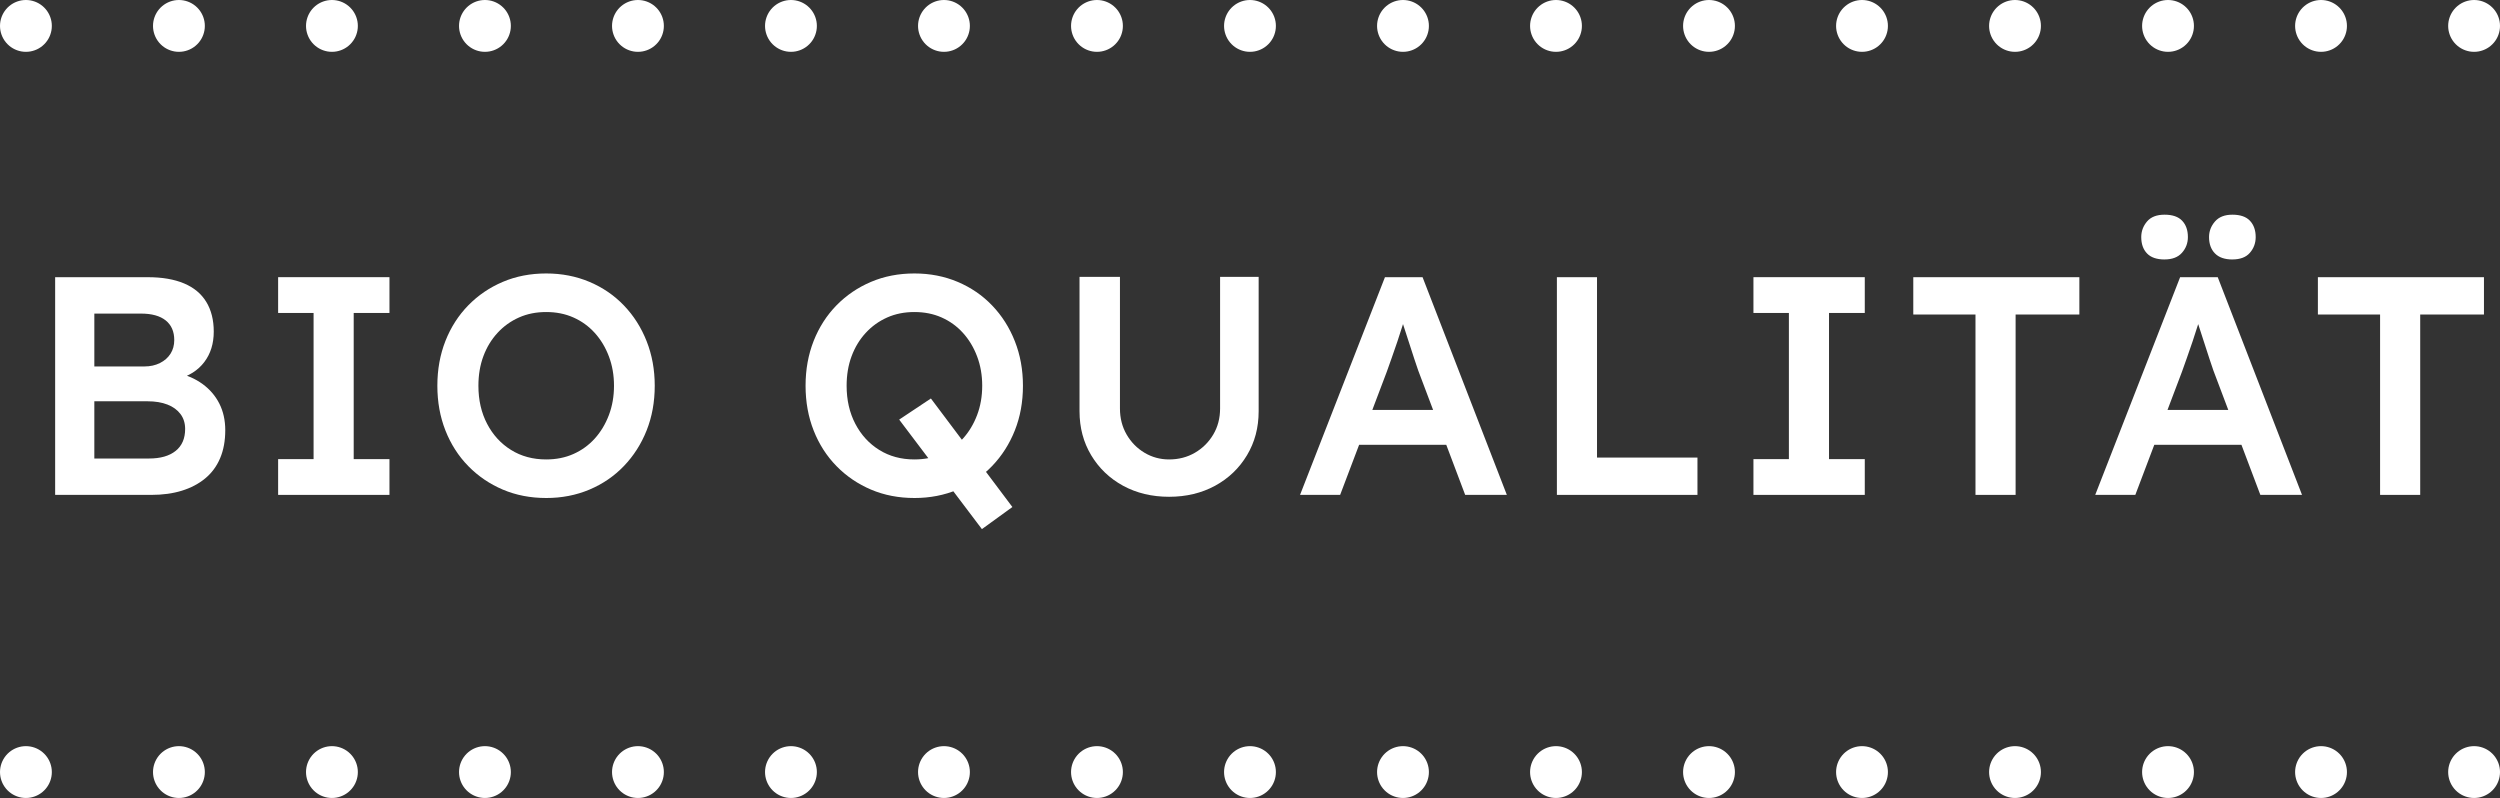 <?xml version="1.0" encoding="UTF-8"?>
<svg xmlns="http://www.w3.org/2000/svg" viewBox="0 0 96.466 30.791">
  <rect x="0" y="0" width="96.466" height="30.791" fill="#333333" stroke="none"/>
  <defs>
    <style>
      .cls-1 {
        fill: #fff;
      }

      .cls-2 {
        stroke-dasharray: 0 0 0 5.904;
      }

      .cls-2, .cls-3 {
        fill: none;
        stroke: #fff;
        stroke-linecap: round;
        stroke-linejoin: round;
        stroke-width: 2px;
      }
    </style>
  </defs>
  <g id="Ebene_1" data-name="Ebene 1"/>
  <g id="Ebene_2" data-name="Ebene 2">
    <g id="Ebene_1-2" data-name="Ebene 1">
      <g>
        <path class="cls-1" d="M2.128,19.096V10.696h3.576c.552,0,1.018,.08,1.398,.24s.666,.398,.858,.714c.192,.316,.288,.698,.288,1.146,0,.464-.122,.855-.366,1.176s-.59,.54-1.038,.66v-.24c.368,.08,.691,.222,.972,.426,.28,.204,.496,.456,.648,.756,.152,.301,.228,.643,.228,1.026,0,.408-.066,.769-.198,1.08-.132,.312-.324,.572-.576,.78s-.552,.366-.9,.474c-.348,.108-.742,.162-1.182,.162H2.128Zm1.512-4.956h1.932c.224,0,.424-.044,.6-.132s.312-.208,.408-.36c.096-.151,.144-.328,.144-.527,0-.328-.11-.58-.33-.757-.22-.176-.538-.264-.954-.264h-1.8v2.04Zm0,3.552h2.112c.44,0,.782-.098,1.026-.294,.244-.195,.366-.478,.366-.846,0-.224-.06-.416-.18-.576-.12-.16-.288-.282-.504-.366s-.472-.126-.768-.126H3.64v2.208Z"/>
        <path class="cls-1" d="M10.732,19.096v-1.38h1.368v-5.64h-1.368v-1.381h4.296v1.381h-1.38v5.64h1.38v1.38h-4.296Z"/>
        <path class="cls-1" d="M21.076,19.216c-.608,0-1.166-.108-1.674-.324-.508-.216-.952-.518-1.332-.906-.38-.388-.674-.846-.882-1.374-.208-.527-.312-1.104-.312-1.728s.104-1.2,.312-1.729c.208-.527,.502-.985,.882-1.374,.38-.388,.824-.689,1.332-.905,.508-.216,1.066-.324,1.674-.324,.6,0,1.156,.108,1.668,.324,.512,.216,.956,.52,1.332,.912,.376,.392,.668,.852,.876,1.38,.208,.527,.312,1.1,.312,1.716,0,.624-.104,1.198-.312,1.722-.208,.524-.5,.982-.876,1.374-.376,.393-.82,.696-1.332,.912-.512,.216-1.068,.324-1.668,.324Zm0-1.488c.384,0,.734-.069,1.05-.21,.316-.14,.59-.338,.822-.594s.414-.559,.546-.906,.198-.726,.198-1.134-.066-.786-.198-1.134c-.132-.349-.314-.65-.546-.906s-.506-.454-.822-.594c-.316-.141-.666-.21-1.05-.21-.384,0-.734,.069-1.05,.21-.316,.14-.592,.338-.828,.594-.236,.256-.418,.556-.546,.9-.128,.344-.192,.724-.192,1.14,0,.552,.112,1.042,.336,1.47,.224,.429,.532,.765,.924,1.008,.392,.244,.844,.366,1.356,.366Z"/>
        <path class="cls-1" d="M35.284,19.216c-.608,0-1.166-.108-1.674-.324-.508-.216-.952-.518-1.332-.906-.38-.388-.674-.846-.882-1.374-.208-.527-.312-1.104-.312-1.728s.104-1.2,.312-1.729c.208-.527,.502-.985,.882-1.374,.38-.388,.824-.689,1.332-.905,.508-.216,1.066-.324,1.674-.324,.6,0,1.156,.108,1.668,.324,.512,.216,.956,.52,1.332,.912,.376,.392,.668,.852,.876,1.38,.208,.527,.312,1.1,.312,1.716,0,.624-.104,1.198-.312,1.722-.208,.524-.5,.982-.876,1.374-.376,.393-.82,.696-1.332,.912-.512,.216-1.068,.324-1.668,.324Zm0-1.488c.384,0,.734-.069,1.05-.21,.316-.14,.59-.338,.822-.594s.414-.559,.546-.906,.198-.726,.198-1.134-.066-.786-.198-1.134c-.132-.349-.314-.65-.546-.906s-.506-.454-.822-.594c-.316-.141-.666-.21-1.05-.21-.384,0-.734,.069-1.05,.21-.316,.14-.592,.338-.828,.594-.236,.256-.418,.556-.546,.9-.128,.344-.192,.724-.192,1.14,0,.552,.112,1.042,.336,1.47,.224,.429,.532,.765,.924,1.008,.392,.244,.844,.366,1.356,.366Zm2.604,2.688l-3.192-4.225,1.224-.815,3.144,4.188-1.176,.853Z"/>
        <path class="cls-1" d="M45.111,19.169c-.664,0-1.256-.143-1.776-.426-.52-.284-.93-.677-1.23-1.177-.3-.5-.45-1.065-.45-1.697v-5.185h1.56v5.076c0,.376,.086,.712,.258,1.008,.172,.296,.402,.53,.69,.702s.604,.258,.948,.258c.368,0,.7-.086,.996-.258s.532-.406,.708-.702,.264-.632,.264-1.008v-5.076h1.488v5.185c0,.632-.15,1.197-.45,1.697-.3,.5-.71,.893-1.23,1.177-.521,.283-1.112,.426-1.776,.426Z"/>
        <path class="cls-1" d="M50.164,19.096l3.276-8.4h1.452l3.252,8.4h-1.608l-1.812-4.8c-.032-.088-.083-.236-.15-.444s-.142-.436-.222-.684c-.08-.248-.154-.477-.222-.685s-.114-.363-.138-.468l.3-.012c-.048,.16-.104,.342-.168,.546s-.132,.414-.204,.63c-.072,.216-.144,.424-.216,.624-.072,.2-.136,.38-.192,.54l-1.8,4.752h-1.548Zm1.488-1.932l.528-1.345h3.828l.588,1.345h-4.944Z"/>
        <path class="cls-1" d="M60.075,19.096V10.696h1.548v6.96h3.876v1.44h-5.424Z"/>
        <path class="cls-1" d="M67.659,19.096v-1.38h1.368v-5.64h-1.368v-1.381h4.296v1.381h-1.38v5.64h1.38v1.38h-4.296Z"/>
        <path class="cls-1" d="M76.227,19.096v-6.96h-2.4v-1.44h6.408v1.44h-2.46v6.96h-1.548Z"/>
        <path class="cls-1" d="M80.847,19.096l3.276-8.4h1.452l3.252,8.4h-1.608l-1.812-4.8c-.032-.088-.083-.236-.15-.444s-.142-.436-.222-.684c-.08-.248-.154-.477-.222-.685s-.114-.363-.138-.468l.3-.012c-.048,.16-.104,.342-.168,.546s-.132,.414-.204,.63c-.072,.216-.144,.424-.216,.624-.072,.2-.136,.38-.192,.54l-1.8,4.752h-1.548Zm1.488-1.932l.528-1.345h3.828l.588,1.345h-4.944Zm1.188-7.152c-.304,0-.53-.078-.678-.234-.148-.155-.222-.365-.222-.63,0-.224,.074-.424,.222-.6,.148-.176,.374-.264,.678-.264s.53,.077,.678,.233c.148,.156,.222,.366,.222,.63,0,.232-.076,.435-.228,.606-.152,.172-.376,.258-.672,.258Zm2.616,0c-.296,0-.52-.078-.672-.234-.152-.155-.228-.365-.228-.63,0-.224,.076-.424,.228-.6,.152-.176,.375-.264,.672-.264,.304,0,.53,.077,.677,.233,.148,.156,.223,.366,.223,.63,0,.232-.074,.435-.223,.606-.147,.172-.374,.258-.677,.258Z"/>
        <path class="cls-1" d="M91.839,19.096v-6.96h-2.4v-1.44h6.408v1.44h-2.46v6.96h-1.548Z"/>
      </g>
      <g>
        <line class="cls-2" x1="6.904" y1="29.791" x2="92.514" y2="29.791"/>
        <path class="cls-3" d="M95.466,29.791h0M1,29.791h0"/>
      </g>
      <line class="cls-2" x1="6.904" y1="1" x2="92.514" y2="1"/>
      <path class="cls-3" d="M95.466,1h0M1,1h0"/>
    </g>
  </g>
</svg>